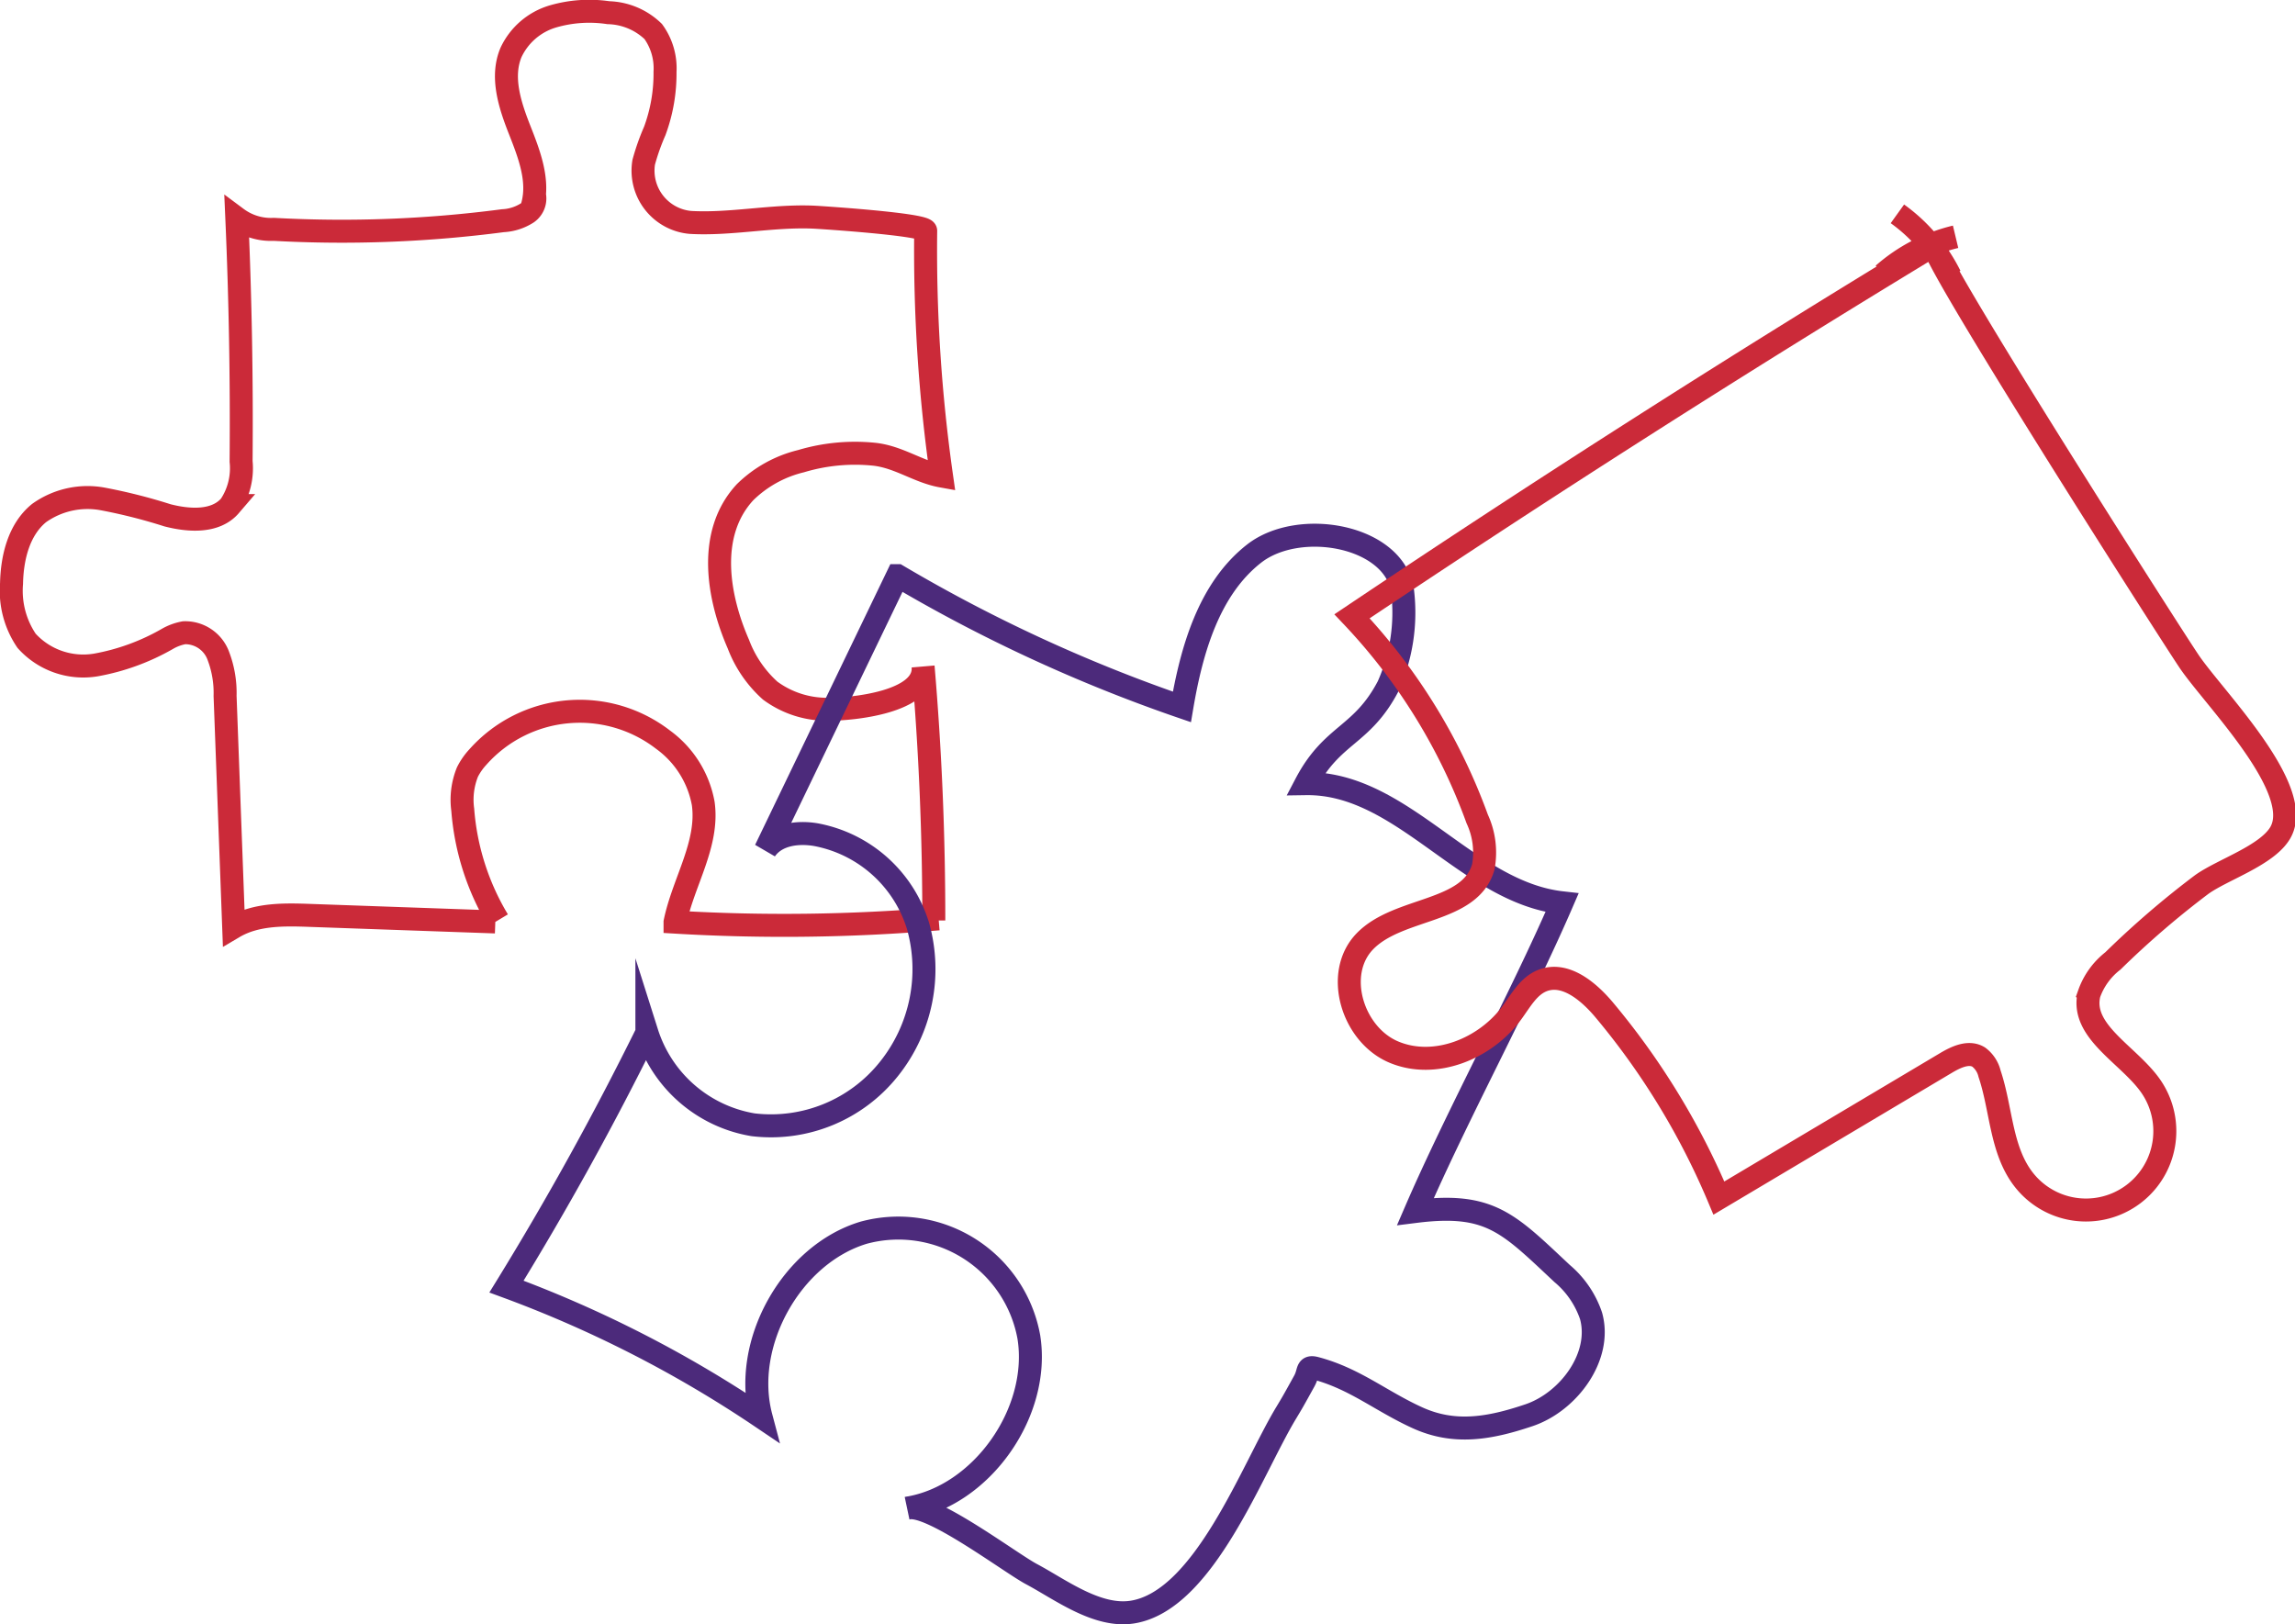 <svg xmlns="http://www.w3.org/2000/svg" width="199.705" height="141.321" viewBox="0 0 199.705 141.321"><g id="Iconos_oportunidades_Laborales" data-name="Iconos oportunidades Laborales" transform="translate(-3386.2 -5812.003)"><path id="Trazado_3076" data-name="Trazado 3076" d="M3429.538,5892.082a21.9,21.9,0,0,1-3.072-9.626,6.437,6.437,0,0,1,.411-3.278,5.688,5.688,0,0,1,.905-1.3,11.862,11.862,0,0,1,16.11-1.517,8.813,8.813,0,0,1,3.5,5.547c.5,3.535-1.732,6.834-2.452,10.333a160.045,160.045,0,0,0,22.936-.285m-38.575.268-16.137-.569c-2.267-.081-4.677-.127-6.629,1.028q-.375-10.063-.749-20.127a9.041,9.041,0,0,0-.641-3.622,3.07,3.07,0,0,0-2.924-1.874,4.543,4.543,0,0,0-1.447.531,19.335,19.335,0,0,1-6.232,2.274,6.641,6.641,0,0,1-6.026-2.1,7.75,7.75,0,0,1-1.312-4.99c.048-2.264.639-4.7,2.394-6.127a7.261,7.261,0,0,1,5.532-1.232,47.548,47.548,0,0,1,5.644,1.427c1.882.483,4.189.63,5.454-.845a5.851,5.851,0,0,0,.952-3.844q.09-10.587-.373-21.17a4.961,4.961,0,0,0,3.218.976,107.8,107.8,0,0,0,19.935-.753,4.315,4.315,0,0,0,2.129-.682,1.525,1.525,0,0,0,.462-1.991m34.906,63.562q.009-11.064-.931-22.1c.268,3.148-6.272,3.712-8.056,3.718a8.315,8.315,0,0,1-5.254-1.62,10.345,10.345,0,0,1-2.765-4.045c-1.779-4.073-2.766-9.6.581-13.216a10.452,10.452,0,0,1,4.865-2.7,16.386,16.386,0,0,1,6.425-.6c2.128.25,3.791,1.526,5.809,1.89a139.446,139.446,0,0,1-1.379-21.333c.005-.562-9.057-1.162-9.786-1.194-3.552-.15-7.2.662-10.691.46a4.523,4.523,0,0,1-4.061-5.237,19.587,19.587,0,0,1,.961-2.718,14.409,14.409,0,0,0,.894-5.143,5.444,5.444,0,0,0-1.027-3.513,5.83,5.83,0,0,0-3.9-1.638,11.327,11.327,0,0,0-4.863.336,5.857,5.857,0,0,0-3.609,3.115c-.9,2.125-.116,4.553.729,6.7s1.763,4.481,1.116,6.694" fill="none" stroke="#cb2a39" stroke-miterlimit="10" stroke-width="2"></path><path id="Trazado_3077" data-name="Trazado 3077" d="M3465.179,5943.23c6.432-1.034,11.6-8.352,10.546-14.9a11.54,11.54,0,0,0-14.364-9.066c-6.3,1.892-10.624,9.664-8.936,16.025a103.775,103.775,0,0,0-22.152-11.334q6.621-10.756,12.218-22.1a11.714,11.714,0,0,0,9.242,8.019,13.12,13.12,0,0,0,11.8-4.832,13.9,13.9,0,0,0,2.553-12.464,11.5,11.5,0,0,0-8.877-7.945c-1.551-.265-3.441-.063-4.4,1.318q5.747-11.928,11.494-23.856a134.638,134.638,0,0,0,24.743,11.42c.836-4.937,2.348-10.265,6.282-13.339s12.248-1.582,12.924,3.284a15.7,15.7,0,0,1-1.26,8.259c-2.3,4.384-4.852,4.09-7.157,8.474,8.38-.124,14.019,9.437,22.288,10.365-3.586,8.3-9.169,18.559-12.754,26.859,6.5-.816,8.081,1.019,12.763,5.4a8.284,8.284,0,0,1,2.514,3.676c.988,3.511-1.932,7.486-5.4,8.656s-6.505,1.677-9.708.218-5.42-3.386-8.833-4.3c-.867-.233-.545.27-1.013,1.115-.987,1.785-.987,1.785-1.593,2.792-2.948,4.891-7.108,16.256-13.316,17.295-3.091.518-6.34-1.974-8.823-3.293C3474.1,5947.99,3467.153,5942.714,3465.179,5943.23Z" fill="none" stroke="#4c2a7b" stroke-miterlimit="10" stroke-width="2"></path><path id="Trazado_3078" data-name="Trazado 3078" d="M3556.37,5832.607a14.673,14.673,0,0,0-6.294,3.263m5.821.14a14.668,14.668,0,0,0-4.59-5.4" fill="none" stroke="#cb2a39" stroke-miterlimit="10" stroke-width="2"></path><path id="Trazado_3079" data-name="Trazado 3079" d="M3554.518,5833.309q-25.7,15.573-50.668,32.321a50.8,50.8,0,0,1,10.894,17.636,6.937,6.937,0,0,1,.53,4.167c-1.133,4.041-7.381,3.464-10.3,6.473-2.72,2.8-1.095,8.118,2.5,9.637s8-.283,10.3-3.437c.763-1.043,1.428-2.288,2.625-2.773,1.989-.8,4.043.927,5.418,2.573a64.239,64.239,0,0,1,9.957,16.346l19.762-11.756c.873-.52,1.978-1.043,2.845-.513a2.557,2.557,0,0,1,.944,1.444c1.038,3.078.97,6.64,2.963,9.205a6.864,6.864,0,0,0,10.959-8.266c-1.956-2.671-6.046-4.671-5.257-7.885a6.275,6.275,0,0,1,2.07-2.864,78.481,78.481,0,0,1,7.718-6.641c1.806-1.3,5.661-2.52,6.832-4.489,2.254-3.78-5.813-11.786-7.941-14.965C3574.7,5866.582,3553.762,5833.768,3554.518,5833.309Z" fill="none" stroke="#cb2a39" stroke-miterlimit="10" stroke-width="2"></path></g></svg>